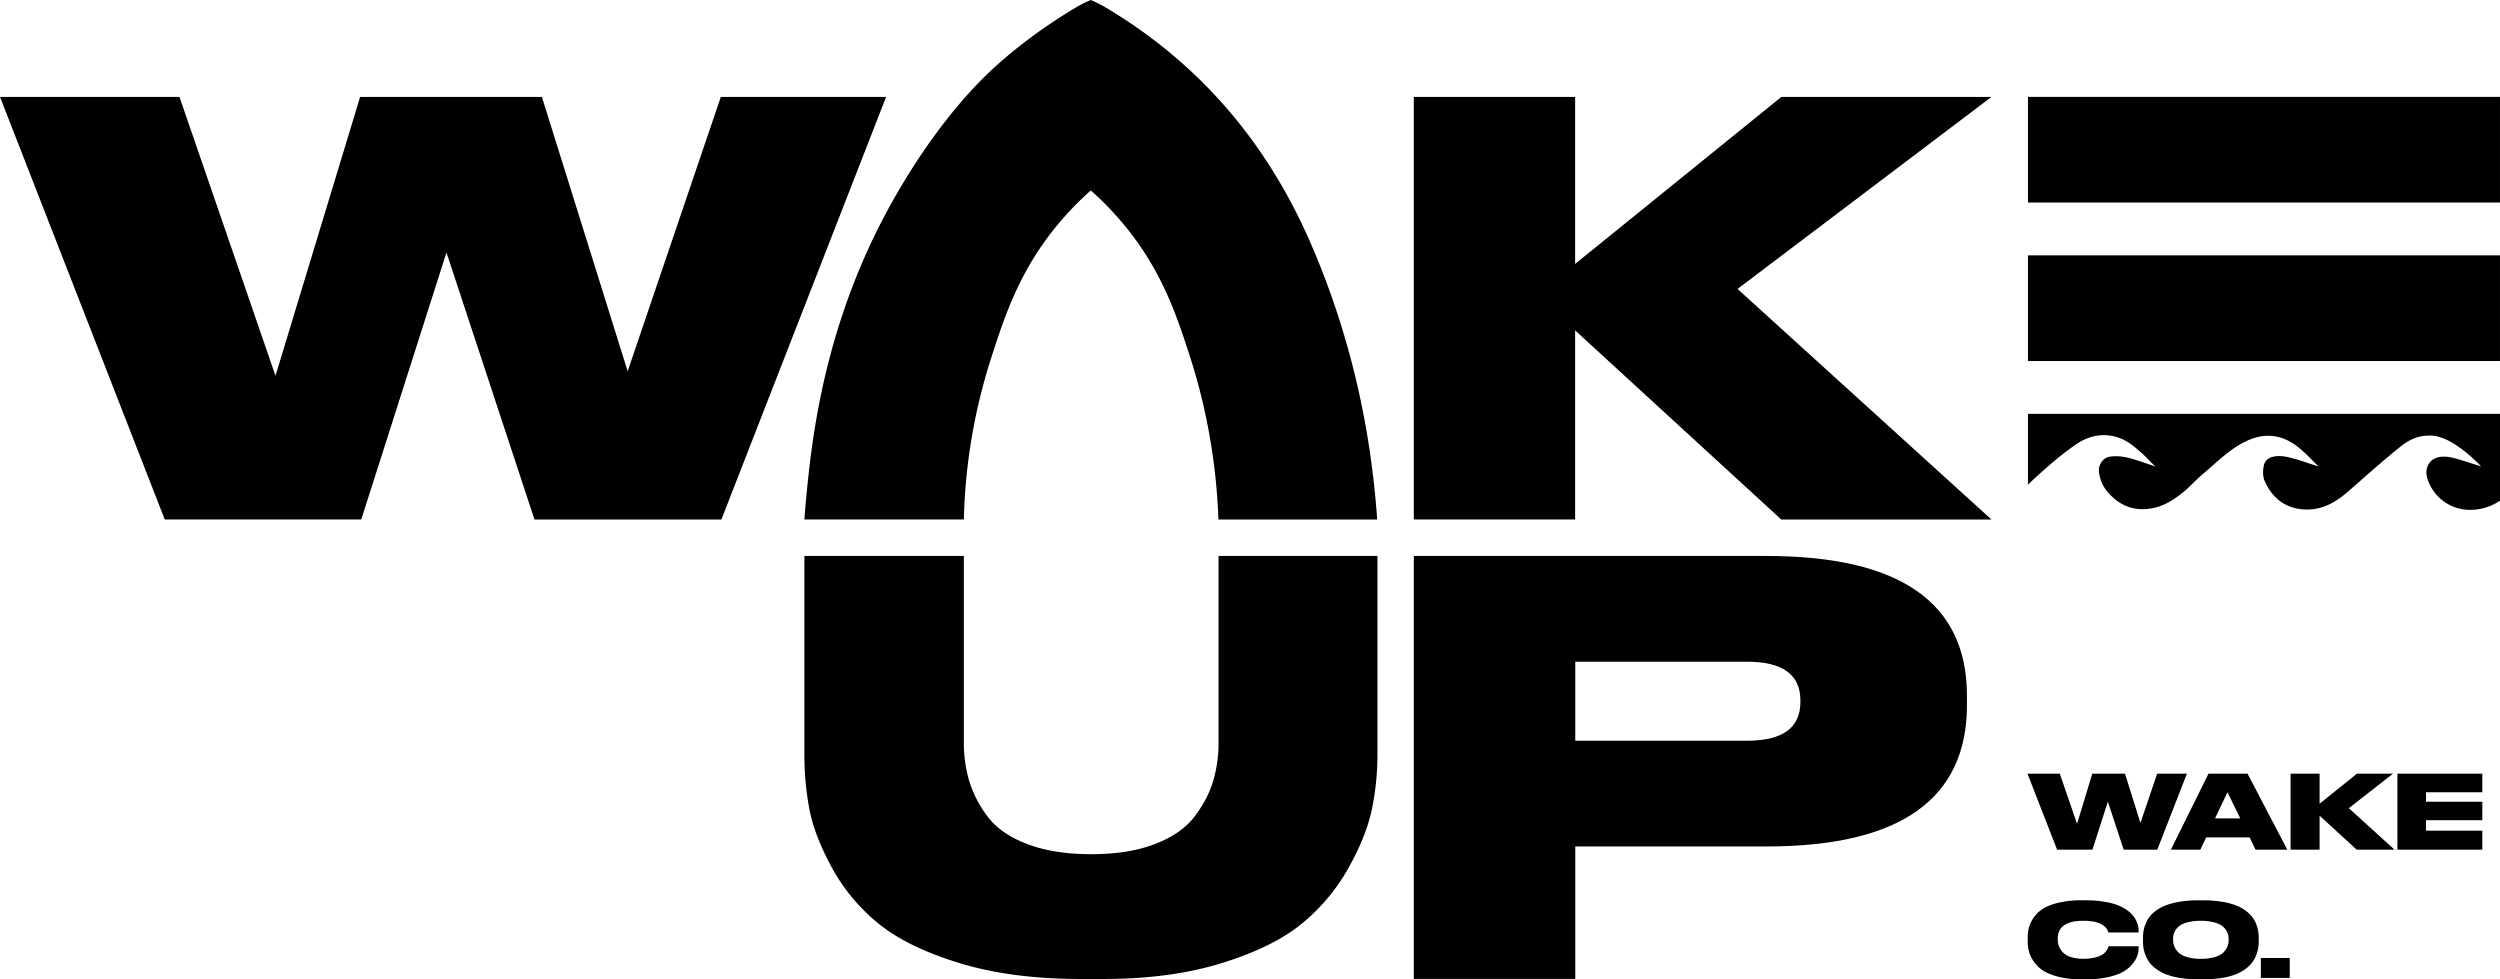 <svg viewBox="0 0 2786.05 1091.43" xmlns="http://www.w3.org/2000/svg"><g data-name="Layer 2" id="Layer_2"><g data-name="Layer 1" id="Layer_1-2"><path d="M2324.18,1091.43h-4.45a103.07,103.07,0,0,1-26.19-3q-11.25-3-17.52-7.36a37.18,37.18,0,0,1-10.16-10.44,35.54,35.54,0,0,1-5-11.18,49.36,49.36,0,0,1-1.14-10.73v-3.31a50.19,50.19,0,0,1,1.09-10.72,37.17,37.17,0,0,1,14.83-21.29q6.23-4.27,17.58-7.19a107.57,107.57,0,0,1,26.53-2.91h4.45a128.1,128.1,0,0,1,19.46,1.37,81.42,81.42,0,0,1,14.83,3.54,51.36,51.36,0,0,1,10.61,5.19,33.47,33.47,0,0,1,7.25,6.11,29.68,29.68,0,0,1,4.28,6.56,25.94,25.94,0,0,1,2.17,6.22,29.18,29.18,0,0,1,.51,5.36v1.49h-33.66q-3.89-13-28-13-28.41,0-28.42,19.85v1.37a19.81,19.81,0,0,0,1.32,7.19,21.44,21.44,0,0,0,4.33,6.73,20.44,20.44,0,0,0,8.9,5.25,44.61,44.61,0,0,0,14,1.94,52.43,52.43,0,0,0,12.44-1.31,31.07,31.07,0,0,0,8.1-2.91,17.59,17.59,0,0,0,6.74-7.42c.23-.68.45-1.44.68-2.28h33.55v1.83a29.17,29.17,0,0,1-1.14,7.93,28.39,28.39,0,0,1-5,9.13,37.46,37.46,0,0,1-10,8.9q-6.1,3.83-17.23,6.45A112.72,112.72,0,0,1,2324.18,1091.43Z"></path><path d="M2450.16,1003.33h5.14a127.37,127.37,0,0,1,20.6,1.54,79.87,79.87,0,0,1,15.63,4,44.8,44.8,0,0,1,11.07,6,37.89,37.89,0,0,1,7.48,7.24,32.84,32.84,0,0,1,4.39,8,37.65,37.65,0,0,1,2.17,7.87,52.09,52.09,0,0,1,.51,7.42v3.43a51.85,51.85,0,0,1-.51,7.41,38.43,38.43,0,0,1-2.17,7.93,34.32,34.32,0,0,1-4.34,8.11,36.27,36.27,0,0,1-7.47,7.36,47.08,47.08,0,0,1-11.07,6.16,76.28,76.28,0,0,1-15.58,4.05,127,127,0,0,1-20.71,1.54h-5.14a127,127,0,0,1-20.71-1.54,77.55,77.55,0,0,1-15.63-4.05,46.72,46.72,0,0,1-11.13-6.16,36.27,36.27,0,0,1-7.47-7.36,34.32,34.32,0,0,1-4.34-8.11,38.43,38.43,0,0,1-2.17-7.93,51.85,51.85,0,0,1-.51-7.41v-3.43a52.09,52.09,0,0,1,.51-7.42,37.65,37.65,0,0,1,2.17-7.87,33.72,33.72,0,0,1,4.34-8,35.73,35.73,0,0,1,7.47-7.24,46.14,46.14,0,0,1,11.13-6,79.87,79.87,0,0,1,15.63-4A128.16,128.16,0,0,1,2450.16,1003.33Zm33.44,44.51v-1.6a17.79,17.79,0,0,0-1.37-7,18.94,18.94,0,0,0-4.62-6.33q-3.26-3.08-9.64-4.91a56.45,56.45,0,0,0-15.29-1.82,57.42,57.42,0,0,0-15.52,1.82q-6.4,1.83-9.59,4.91a17.3,17.3,0,0,0-5.82,13.35v1.37a18.78,18.78,0,0,0,1.37,7.13,20.64,20.64,0,0,0,4.56,6.62q3.2,3.26,9.65,5.19a53.33,53.33,0,0,0,15.35,1.94,54.9,54.9,0,0,0,15.34-1.88q6.45-1.87,9.65-5.08a20,20,0,0,0,4.56-6.56A18.59,18.59,0,0,0,2483.6,1047.84Z"></path><path d="M2551.73,1067.58v22.25h-32.18v-22.25Z"></path><path d="M2331.86,946.87h-39.4l-33-84.71h36l19.24,55.91,17-55.91h36.44l17.19,55,18.67-55h33.14l-33,84.71h-37.47l-17.64-53.51Z"></path><path d="M2513.58,946.87,2507,933.21h-48.39l-6.49,13.66H2419.3l41.9-84.71h43.5L2549,946.87Zm-17-34.84-14.23-29.15L2468.49,912Z"></path><path d="M2585,946.87h-32.34V862.16H2585v33.48l41.67-33.48h40.2l-49.31,38.49,50.9,46.22H2626.3L2585,909Z"></path><path d="M2671.73,862.16h94.62v20.72h-62.74v10.59h62.74v20.61h-62.74V925.7h62.74v21.17h-94.62Z"></path><path d="M1968.38,943.32H1755.51v147.62H1575.58V619.58h392.8q223.63,0,223.65,155.85v10.14Q2192,943.33,1968.38,943.32Zm-212.87-205.9v88.06h191.33q59.55,0,59.55-43.08v-1.9q0-43.08-59.55-43.08Z"></path><path d="M896.43,840.93V619.58h177.71V827.22a148.59,148.59,0,0,0,6.23,43.95A127.19,127.19,0,0,0,1101,910.46q14.34,19,44,30.24t71.39,11.22q41.16,0,70.46-11.22t44-30.24q14.64-19,20.89-39.29a148.92,148.92,0,0,0,6.23-43.95V619.58h177.08V840.93a299.27,299.27,0,0,1-6.23,61.11q-6.24,29.93-26.19,65.47a217,217,0,0,1-51.76,61.73q-31.79,26.19-89.16,44T1229.4,1091h-25q-77.31,0-135.3-17.77t-90.1-44a208.9,208.9,0,0,1-51.75-62Q907.65,931.35,902.05,902A323.67,323.67,0,0,1,896.43,840.93Z"></path><path d="M2269.26,531.42c13.88-12.73,28.29-25.12,43.74-35.83,14.57-10.09,31.34-13.93,49.06-7.47,9.66,3.53,17.2,10.2,24.73,16.81,5.34,4.69,10,10.11,15.25,14.94-6.7-2.2-13.35-4.6-20.07-6.76-10.14-3.25-20.21-5.93-31.2-4.08-7.73,1.3-12.22,9.75-11.71,15.81a41.53,41.53,0,0,0,11.41,25.34c13.35,14.34,29.26,20,48.92,16.08,12.38-2.5,22.42-9,31.9-16.35,8.37-6.51,15.38-14.74,23.54-21.56,15.33-12.8,29.16-27.38,47.65-36.36,22.06-10.71,41.74-7.63,60.05,7.45,7.22,5.94,13.59,12.91,21.39,20.42-12.64-3.94-23.18-7.94-34.06-10.39-11.34-2.56-24.32-1.61-26.91,8.95-1.38,5.66-1.36,12.85,1,18,9.9,22.13,27.91,32.51,50.42,31.3,16.42-.88,30.09-9.25,42.36-19.94,18.7-16.3,37.17-32.91,56.47-48.48,4.38-3.53,13.51-11.35,27.12-13.4a53.93,53.93,0,0,1,10.34-.39c23.43,1.57,51.45,31.19,54.37,34.33-5.44-1.79-11.3-3.68-17.54-5.65-15.22-4.82-19.15-5.24-24.7-5.27-13.65-.07-21.62,10.93-17.8,24a49.68,49.68,0,0,0,42.24,35,59,59,0,0,0,38.86-10V461.19H2260V540.1C2263.09,537.21,2266.14,534.28,2269.26,531.42Z"></path><rect height="117.74" width="526.03" y="284.58" x="2260.01"></rect><rect height="117.74" width="526.03" y="107.97" x="2260.01"></rect><path d="M1755.35,578.93H1575.58V108h179.77v186.1L1985.18,108h234.17l-283,214,283,257H1985.14l-229.79-210.8Z"></path><path d="M1532.46,551.43c-5.63-57.07-20.35-162.71-72.58-282.08C1411.17,158,1336,69.81,1231,7.63A133.42,133.42,0,0,0,1215.6,0a135,135,0,0,0-15.43,7.63c-55.63,33-93,66.94-112.56,87.64-66.4,70.12-107.67,155.78-116.28,174.08-55.49,117.88-67,225-72.58,282.08-1.12,11.37-1.85,20.87-2.31,27.5h177.7a637.08,637.08,0,0,1,30.58-180.41c14.81-45.67,31.42-97.77,75.73-150.25a340.18,340.18,0,0,1,35.15-36,340.09,340.09,0,0,1,35.16,36c44.31,52.48,60.92,104.58,75.73,150.25A653.12,653.12,0,0,1,1346,474.94a671.53,671.53,0,0,1,11.83,104h176.93C1534.31,572.3,1533.58,562.8,1532.46,551.43Z"></path><path d="M402.6,578.93h-219L0,108H200L307,418.78,401.33,108H603.89l95.59,305.74L803.29,108H987.5l-183.58,471H595.66L497.55,281.41Z"></path></g></g></svg>